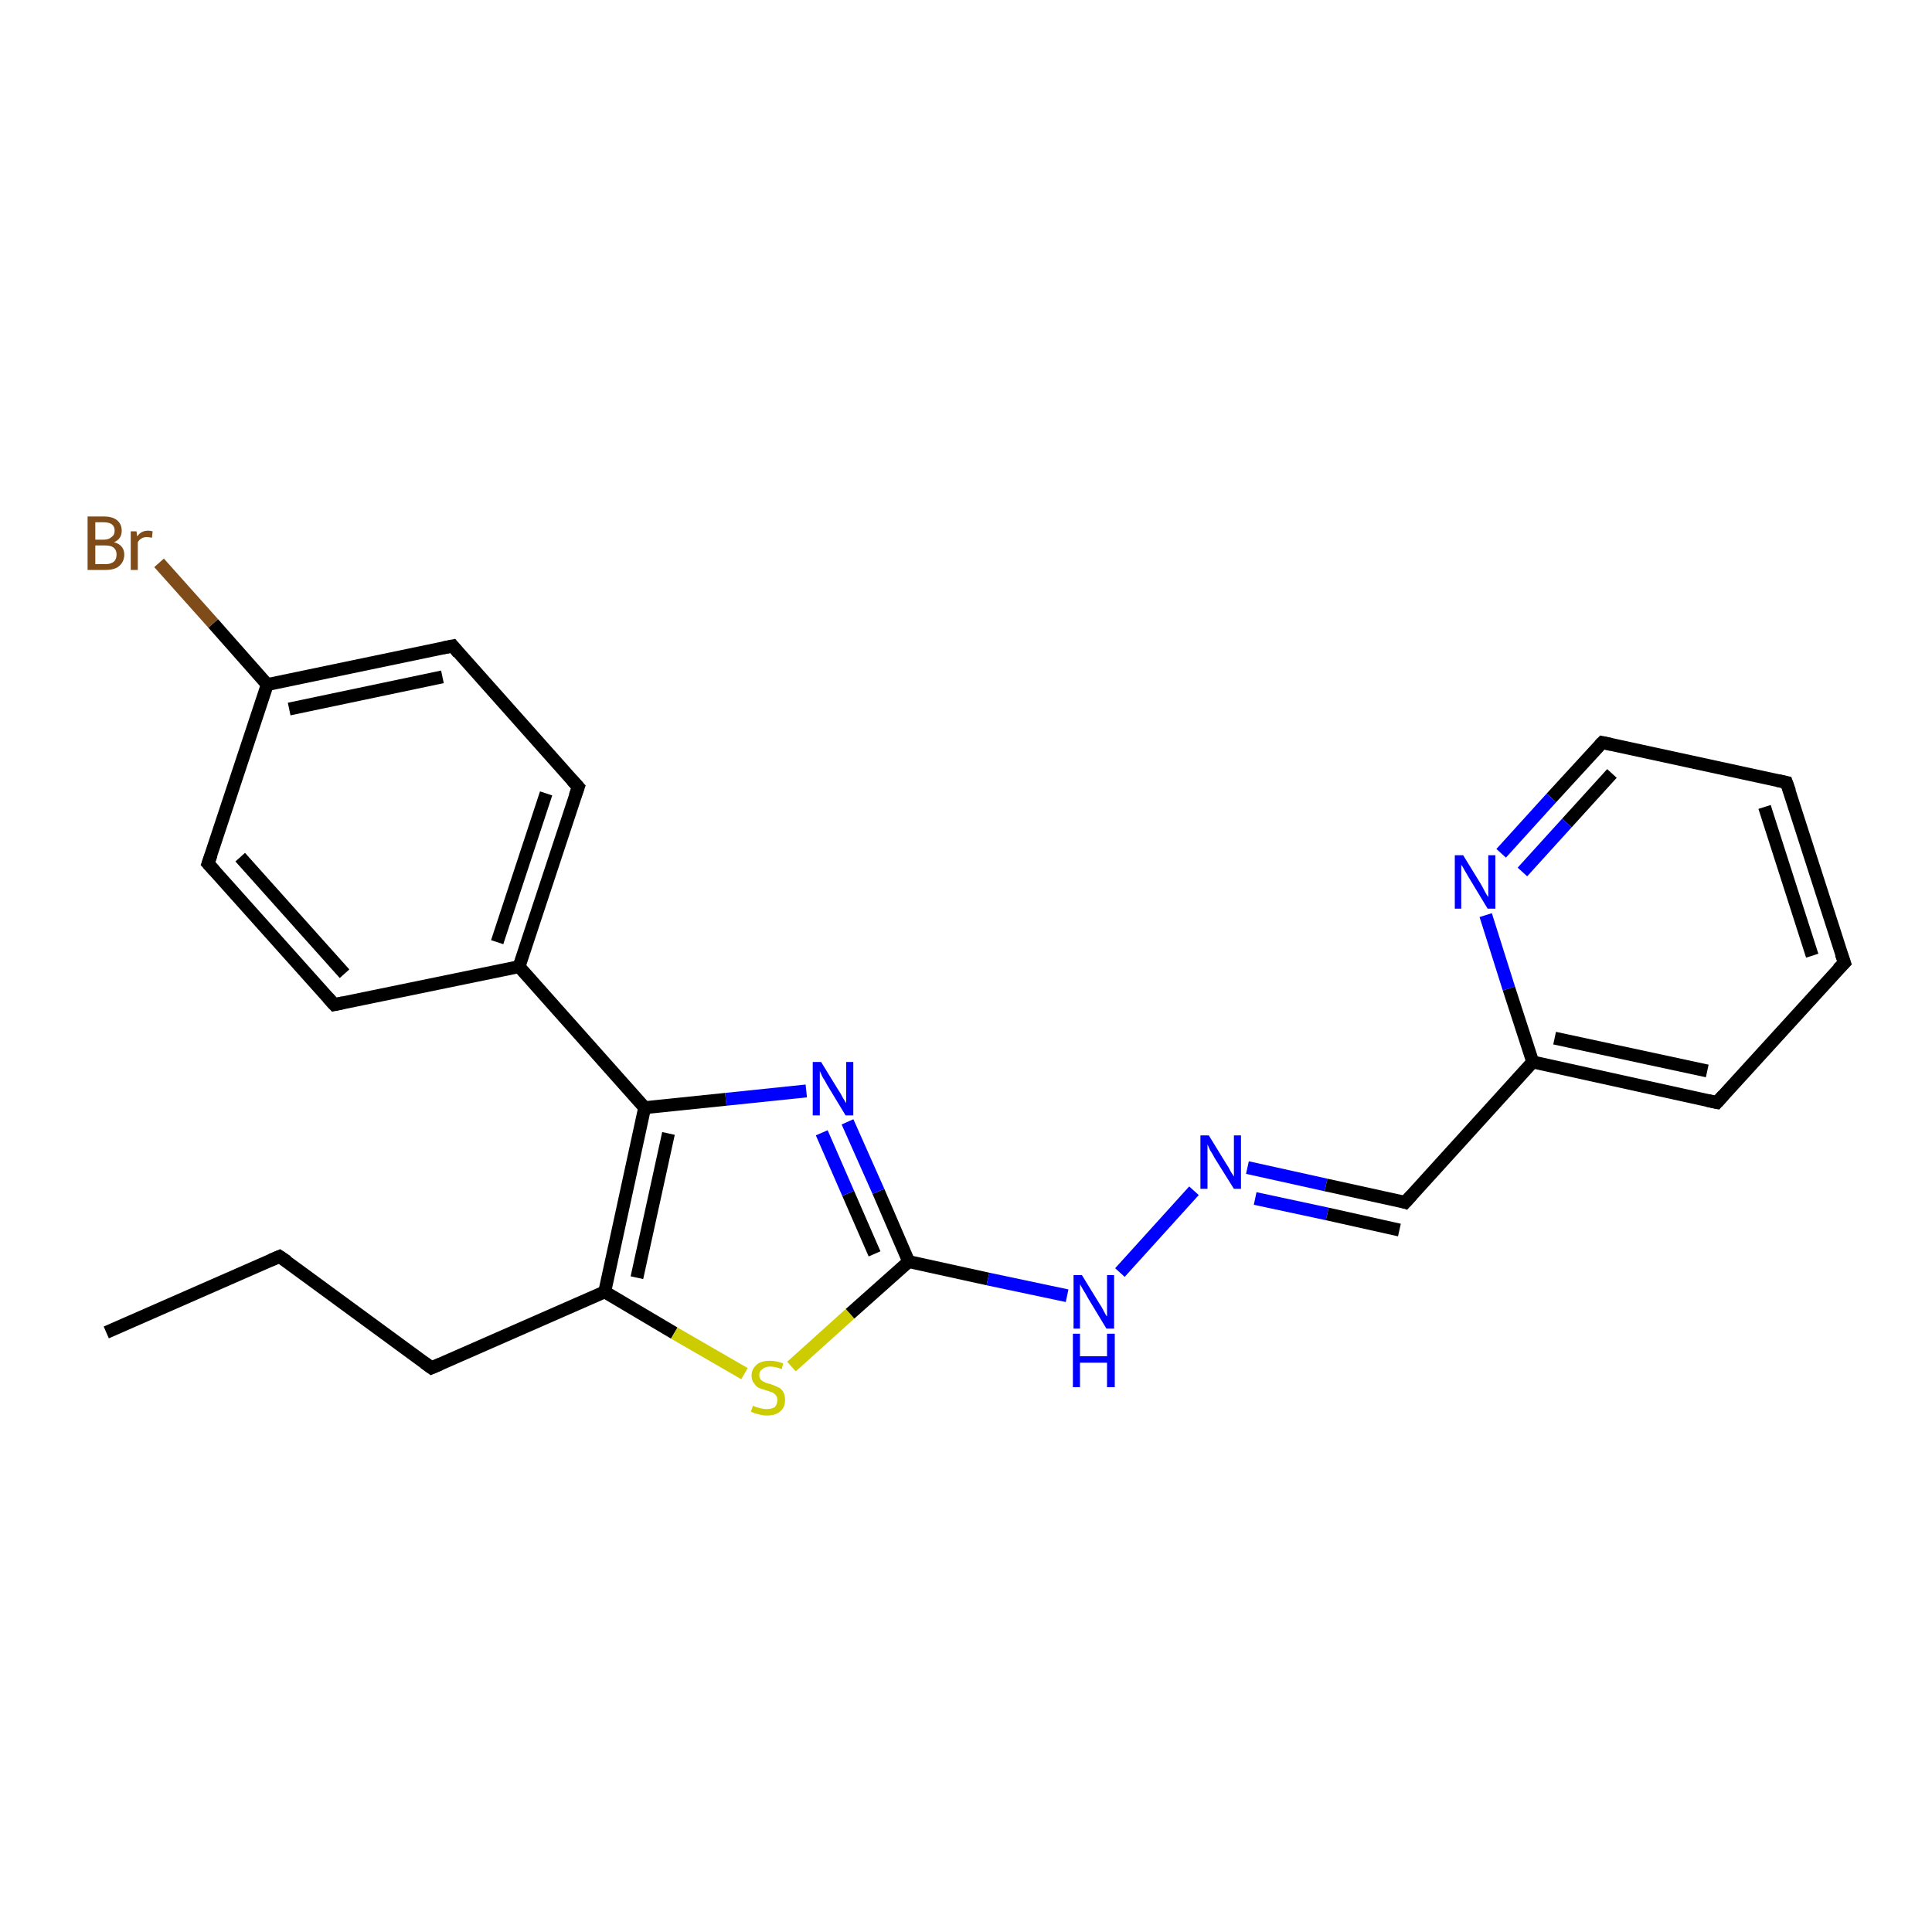 <?xml version='1.0' encoding='iso-8859-1'?>
<svg version='1.1' baseProfile='full'
              xmlns='http://www.w3.org/2000/svg'
                      xmlns:rdkit='http://www.rdkit.org/xml'
                      xmlns:xlink='http://www.w3.org/1999/xlink'
                  xml:space='preserve'
width='300px' height='300px' viewBox='0 0 300 300'>
<!-- END OF HEADER -->
<rect style='opacity:1.0;fill:#FFFFFF;stroke:none' width='300.0' height='300.0' x='0.0' y='0.0'> </rect>
<path class='bond-0 atom-0 atom-1' d='M 16.5,206.9 L 43.4,195.1' style='fill:none;fill-rule:evenodd;stroke:#000000;stroke-width:2.0px;stroke-linecap:butt;stroke-linejoin:miter;stroke-opacity:1' />
<path class='bond-1 atom-1 atom-2' d='M 43.4,195.1 L 67.0,212.4' style='fill:none;fill-rule:evenodd;stroke:#000000;stroke-width:2.0px;stroke-linecap:butt;stroke-linejoin:miter;stroke-opacity:1' />
<path class='bond-2 atom-2 atom-3' d='M 67.0,212.4 L 93.9,200.6' style='fill:none;fill-rule:evenodd;stroke:#000000;stroke-width:2.0px;stroke-linecap:butt;stroke-linejoin:miter;stroke-opacity:1' />
<path class='bond-3 atom-3 atom-4' d='M 93.9,200.6 L 104.7,207.0' style='fill:none;fill-rule:evenodd;stroke:#000000;stroke-width:2.0px;stroke-linecap:butt;stroke-linejoin:miter;stroke-opacity:1' />
<path class='bond-3 atom-3 atom-4' d='M 104.7,207.0 L 115.6,213.3' style='fill:none;fill-rule:evenodd;stroke:#CCCC00;stroke-width:2.0px;stroke-linecap:butt;stroke-linejoin:miter;stroke-opacity:1' />
<path class='bond-4 atom-4 atom-5' d='M 122.9,212.2 L 132.0,204.0' style='fill:none;fill-rule:evenodd;stroke:#CCCC00;stroke-width:2.0px;stroke-linecap:butt;stroke-linejoin:miter;stroke-opacity:1' />
<path class='bond-4 atom-4 atom-5' d='M 132.0,204.0 L 141.1,195.9' style='fill:none;fill-rule:evenodd;stroke:#000000;stroke-width:2.0px;stroke-linecap:butt;stroke-linejoin:miter;stroke-opacity:1' />
<path class='bond-5 atom-5 atom-6' d='M 141.1,195.9 L 153.4,198.6' style='fill:none;fill-rule:evenodd;stroke:#000000;stroke-width:2.0px;stroke-linecap:butt;stroke-linejoin:miter;stroke-opacity:1' />
<path class='bond-5 atom-5 atom-6' d='M 153.4,198.6 L 165.7,201.2' style='fill:none;fill-rule:evenodd;stroke:#0000FF;stroke-width:2.0px;stroke-linecap:butt;stroke-linejoin:miter;stroke-opacity:1' />
<path class='bond-6 atom-6 atom-7' d='M 173.9,197.6 L 185.4,184.9' style='fill:none;fill-rule:evenodd;stroke:#0000FF;stroke-width:2.0px;stroke-linecap:butt;stroke-linejoin:miter;stroke-opacity:1' />
<path class='bond-7 atom-7 atom-8' d='M 193.7,181.3 L 205.9,184.0' style='fill:none;fill-rule:evenodd;stroke:#0000FF;stroke-width:2.0px;stroke-linecap:butt;stroke-linejoin:miter;stroke-opacity:1' />
<path class='bond-7 atom-7 atom-8' d='M 205.9,184.0 L 218.2,186.7' style='fill:none;fill-rule:evenodd;stroke:#000000;stroke-width:2.0px;stroke-linecap:butt;stroke-linejoin:miter;stroke-opacity:1' />
<path class='bond-7 atom-7 atom-8' d='M 194.9,186.1 L 206.1,188.5' style='fill:none;fill-rule:evenodd;stroke:#0000FF;stroke-width:2.0px;stroke-linecap:butt;stroke-linejoin:miter;stroke-opacity:1' />
<path class='bond-7 atom-7 atom-8' d='M 206.1,188.5 L 217.3,191.0' style='fill:none;fill-rule:evenodd;stroke:#000000;stroke-width:2.0px;stroke-linecap:butt;stroke-linejoin:miter;stroke-opacity:1' />
<path class='bond-8 atom-8 atom-9' d='M 218.2,186.7 L 238.0,164.9' style='fill:none;fill-rule:evenodd;stroke:#000000;stroke-width:2.0px;stroke-linecap:butt;stroke-linejoin:miter;stroke-opacity:1' />
<path class='bond-9 atom-9 atom-10' d='M 238.0,164.9 L 266.6,171.2' style='fill:none;fill-rule:evenodd;stroke:#000000;stroke-width:2.0px;stroke-linecap:butt;stroke-linejoin:miter;stroke-opacity:1' />
<path class='bond-9 atom-9 atom-10' d='M 241.4,161.2 L 265.1,166.3' style='fill:none;fill-rule:evenodd;stroke:#000000;stroke-width:2.0px;stroke-linecap:butt;stroke-linejoin:miter;stroke-opacity:1' />
<path class='bond-10 atom-10 atom-11' d='M 266.6,171.2 L 286.4,149.5' style='fill:none;fill-rule:evenodd;stroke:#000000;stroke-width:2.0px;stroke-linecap:butt;stroke-linejoin:miter;stroke-opacity:1' />
<path class='bond-11 atom-11 atom-12' d='M 286.4,149.5 L 277.4,121.5' style='fill:none;fill-rule:evenodd;stroke:#000000;stroke-width:2.0px;stroke-linecap:butt;stroke-linejoin:miter;stroke-opacity:1' />
<path class='bond-11 atom-11 atom-12' d='M 281.4,148.4 L 274.0,125.3' style='fill:none;fill-rule:evenodd;stroke:#000000;stroke-width:2.0px;stroke-linecap:butt;stroke-linejoin:miter;stroke-opacity:1' />
<path class='bond-12 atom-12 atom-13' d='M 277.4,121.5 L 248.8,115.3' style='fill:none;fill-rule:evenodd;stroke:#000000;stroke-width:2.0px;stroke-linecap:butt;stroke-linejoin:miter;stroke-opacity:1' />
<path class='bond-13 atom-13 atom-14' d='M 248.8,115.3 L 240.9,123.9' style='fill:none;fill-rule:evenodd;stroke:#000000;stroke-width:2.0px;stroke-linecap:butt;stroke-linejoin:miter;stroke-opacity:1' />
<path class='bond-13 atom-13 atom-14' d='M 240.9,123.9 L 233.1,132.5' style='fill:none;fill-rule:evenodd;stroke:#0000FF;stroke-width:2.0px;stroke-linecap:butt;stroke-linejoin:miter;stroke-opacity:1' />
<path class='bond-13 atom-13 atom-14' d='M 250.3,120.1 L 243.3,127.8' style='fill:none;fill-rule:evenodd;stroke:#000000;stroke-width:2.0px;stroke-linecap:butt;stroke-linejoin:miter;stroke-opacity:1' />
<path class='bond-13 atom-13 atom-14' d='M 243.3,127.8 L 236.4,135.4' style='fill:none;fill-rule:evenodd;stroke:#0000FF;stroke-width:2.0px;stroke-linecap:butt;stroke-linejoin:miter;stroke-opacity:1' />
<path class='bond-14 atom-5 atom-15' d='M 141.1,195.9 L 136.4,185.0' style='fill:none;fill-rule:evenodd;stroke:#000000;stroke-width:2.0px;stroke-linecap:butt;stroke-linejoin:miter;stroke-opacity:1' />
<path class='bond-14 atom-5 atom-15' d='M 136.4,185.0 L 131.6,174.2' style='fill:none;fill-rule:evenodd;stroke:#0000FF;stroke-width:2.0px;stroke-linecap:butt;stroke-linejoin:miter;stroke-opacity:1' />
<path class='bond-14 atom-5 atom-15' d='M 135.8,194.7 L 131.7,185.3' style='fill:none;fill-rule:evenodd;stroke:#000000;stroke-width:2.0px;stroke-linecap:butt;stroke-linejoin:miter;stroke-opacity:1' />
<path class='bond-14 atom-5 atom-15' d='M 131.7,185.3 L 127.6,175.9' style='fill:none;fill-rule:evenodd;stroke:#0000FF;stroke-width:2.0px;stroke-linecap:butt;stroke-linejoin:miter;stroke-opacity:1' />
<path class='bond-15 atom-15 atom-16' d='M 125.2,169.4 L 112.7,170.7' style='fill:none;fill-rule:evenodd;stroke:#0000FF;stroke-width:2.0px;stroke-linecap:butt;stroke-linejoin:miter;stroke-opacity:1' />
<path class='bond-15 atom-15 atom-16' d='M 112.7,170.7 L 100.1,172.0' style='fill:none;fill-rule:evenodd;stroke:#000000;stroke-width:2.0px;stroke-linecap:butt;stroke-linejoin:miter;stroke-opacity:1' />
<path class='bond-16 atom-16 atom-17' d='M 100.1,172.0 L 80.6,150.1' style='fill:none;fill-rule:evenodd;stroke:#000000;stroke-width:2.0px;stroke-linecap:butt;stroke-linejoin:miter;stroke-opacity:1' />
<path class='bond-17 atom-17 atom-18' d='M 80.6,150.1 L 89.8,122.2' style='fill:none;fill-rule:evenodd;stroke:#000000;stroke-width:2.0px;stroke-linecap:butt;stroke-linejoin:miter;stroke-opacity:1' />
<path class='bond-17 atom-17 atom-18' d='M 77.2,146.3 L 84.8,123.2' style='fill:none;fill-rule:evenodd;stroke:#000000;stroke-width:2.0px;stroke-linecap:butt;stroke-linejoin:miter;stroke-opacity:1' />
<path class='bond-18 atom-18 atom-19' d='M 89.8,122.2 L 70.3,100.3' style='fill:none;fill-rule:evenodd;stroke:#000000;stroke-width:2.0px;stroke-linecap:butt;stroke-linejoin:miter;stroke-opacity:1' />
<path class='bond-19 atom-19 atom-20' d='M 70.3,100.3 L 41.5,106.3' style='fill:none;fill-rule:evenodd;stroke:#000000;stroke-width:2.0px;stroke-linecap:butt;stroke-linejoin:miter;stroke-opacity:1' />
<path class='bond-19 atom-19 atom-20' d='M 68.7,105.1 L 44.9,110.1' style='fill:none;fill-rule:evenodd;stroke:#000000;stroke-width:2.0px;stroke-linecap:butt;stroke-linejoin:miter;stroke-opacity:1' />
<path class='bond-20 atom-20 atom-21' d='M 41.5,106.3 L 33.1,96.8' style='fill:none;fill-rule:evenodd;stroke:#000000;stroke-width:2.0px;stroke-linecap:butt;stroke-linejoin:miter;stroke-opacity:1' />
<path class='bond-20 atom-20 atom-21' d='M 33.1,96.8 L 24.7,87.4' style='fill:none;fill-rule:evenodd;stroke:#7F4C19;stroke-width:2.0px;stroke-linecap:butt;stroke-linejoin:miter;stroke-opacity:1' />
<path class='bond-21 atom-20 atom-22' d='M 41.5,106.3 L 32.3,134.1' style='fill:none;fill-rule:evenodd;stroke:#000000;stroke-width:2.0px;stroke-linecap:butt;stroke-linejoin:miter;stroke-opacity:1' />
<path class='bond-22 atom-22 atom-23' d='M 32.3,134.1 L 51.9,156.0' style='fill:none;fill-rule:evenodd;stroke:#000000;stroke-width:2.0px;stroke-linecap:butt;stroke-linejoin:miter;stroke-opacity:1' />
<path class='bond-22 atom-22 atom-23' d='M 37.3,133.1 L 53.5,151.2' style='fill:none;fill-rule:evenodd;stroke:#000000;stroke-width:2.0px;stroke-linecap:butt;stroke-linejoin:miter;stroke-opacity:1' />
<path class='bond-23 atom-16 atom-3' d='M 100.1,172.0 L 93.9,200.6' style='fill:none;fill-rule:evenodd;stroke:#000000;stroke-width:2.0px;stroke-linecap:butt;stroke-linejoin:miter;stroke-opacity:1' />
<path class='bond-23 atom-16 atom-3' d='M 103.8,176.0 L 98.9,198.4' style='fill:none;fill-rule:evenodd;stroke:#000000;stroke-width:2.0px;stroke-linecap:butt;stroke-linejoin:miter;stroke-opacity:1' />
<path class='bond-24 atom-23 atom-17' d='M 51.9,156.0 L 80.6,150.1' style='fill:none;fill-rule:evenodd;stroke:#000000;stroke-width:2.0px;stroke-linecap:butt;stroke-linejoin:miter;stroke-opacity:1' />
<path class='bond-25 atom-14 atom-9' d='M 230.7,142.1 L 234.3,153.5' style='fill:none;fill-rule:evenodd;stroke:#0000FF;stroke-width:2.0px;stroke-linecap:butt;stroke-linejoin:miter;stroke-opacity:1' />
<path class='bond-25 atom-14 atom-9' d='M 234.3,153.5 L 238.0,164.9' style='fill:none;fill-rule:evenodd;stroke:#000000;stroke-width:2.0px;stroke-linecap:butt;stroke-linejoin:miter;stroke-opacity:1' />
<path d='M 42.0,195.7 L 43.4,195.1 L 44.6,195.9' style='fill:none;stroke:#000000;stroke-width:2.0px;stroke-linecap:butt;stroke-linejoin:miter;stroke-opacity:1;' />
<path d='M 65.9,211.6 L 67.0,212.4 L 68.4,211.8' style='fill:none;stroke:#000000;stroke-width:2.0px;stroke-linecap:butt;stroke-linejoin:miter;stroke-opacity:1;' />
<path d='M 217.6,186.5 L 218.2,186.7 L 219.2,185.6' style='fill:none;stroke:#000000;stroke-width:2.0px;stroke-linecap:butt;stroke-linejoin:miter;stroke-opacity:1;' />
<path d='M 265.2,170.9 L 266.6,171.2 L 267.6,170.1' style='fill:none;stroke:#000000;stroke-width:2.0px;stroke-linecap:butt;stroke-linejoin:miter;stroke-opacity:1;' />
<path d='M 285.4,150.5 L 286.4,149.5 L 285.9,148.1' style='fill:none;stroke:#000000;stroke-width:2.0px;stroke-linecap:butt;stroke-linejoin:miter;stroke-opacity:1;' />
<path d='M 277.9,122.9 L 277.4,121.5 L 276.0,121.2' style='fill:none;stroke:#000000;stroke-width:2.0px;stroke-linecap:butt;stroke-linejoin:miter;stroke-opacity:1;' />
<path d='M 250.2,115.6 L 248.8,115.3 L 248.4,115.7' style='fill:none;stroke:#000000;stroke-width:2.0px;stroke-linecap:butt;stroke-linejoin:miter;stroke-opacity:1;' />
<path d='M 89.3,123.6 L 89.8,122.2 L 88.8,121.1' style='fill:none;stroke:#000000;stroke-width:2.0px;stroke-linecap:butt;stroke-linejoin:miter;stroke-opacity:1;' />
<path d='M 71.2,101.4 L 70.3,100.3 L 68.8,100.6' style='fill:none;stroke:#000000;stroke-width:2.0px;stroke-linecap:butt;stroke-linejoin:miter;stroke-opacity:1;' />
<path d='M 32.8,132.7 L 32.3,134.1 L 33.3,135.2' style='fill:none;stroke:#000000;stroke-width:2.0px;stroke-linecap:butt;stroke-linejoin:miter;stroke-opacity:1;' />
<path d='M 50.9,154.9 L 51.9,156.0 L 53.3,155.7' style='fill:none;stroke:#000000;stroke-width:2.0px;stroke-linecap:butt;stroke-linejoin:miter;stroke-opacity:1;' />
<path class='atom-4' d='M 116.9 218.3
Q 117.0 218.3, 117.4 218.5
Q 117.8 218.6, 118.2 218.7
Q 118.6 218.8, 119.0 218.8
Q 119.8 218.8, 120.3 218.5
Q 120.7 218.1, 120.7 217.4
Q 120.7 216.9, 120.5 216.7
Q 120.3 216.4, 119.9 216.2
Q 119.6 216.1, 119.0 215.9
Q 118.3 215.7, 117.8 215.5
Q 117.4 215.3, 117.1 214.8
Q 116.7 214.4, 116.7 213.6
Q 116.7 212.6, 117.5 211.9
Q 118.2 211.3, 119.6 211.3
Q 120.5 211.3, 121.6 211.7
L 121.4 212.6
Q 120.4 212.2, 119.6 212.2
Q 118.8 212.2, 118.4 212.6
Q 117.9 212.9, 117.9 213.5
Q 117.9 213.9, 118.1 214.2
Q 118.4 214.5, 118.7 214.6
Q 119.0 214.8, 119.6 214.9
Q 120.4 215.2, 120.8 215.4
Q 121.3 215.6, 121.6 216.1
Q 121.9 216.6, 121.9 217.4
Q 121.9 218.6, 121.1 219.2
Q 120.4 219.8, 119.1 219.8
Q 118.3 219.8, 117.8 219.6
Q 117.2 219.5, 116.6 219.2
L 116.9 218.3
' fill='#CCCC00'/>
<path class='atom-6' d='M 168.0 198.0
L 170.7 202.4
Q 171.0 202.8, 171.4 203.6
Q 171.8 204.4, 171.9 204.4
L 171.9 198.0
L 173.0 198.0
L 173.0 206.3
L 171.8 206.3
L 168.9 201.5
Q 168.6 200.9, 168.2 200.3
Q 167.8 199.6, 167.7 199.4
L 167.7 206.3
L 166.7 206.3
L 166.7 198.0
L 168.0 198.0
' fill='#0000FF'/>
<path class='atom-6' d='M 166.6 207.1
L 167.7 207.1
L 167.7 210.6
L 171.9 210.6
L 171.9 207.1
L 173.1 207.1
L 173.1 215.4
L 171.9 215.4
L 171.9 211.6
L 167.7 211.6
L 167.7 215.4
L 166.6 215.4
L 166.6 207.1
' fill='#0000FF'/>
<path class='atom-7' d='M 187.7 176.3
L 190.4 180.7
Q 190.7 181.1, 191.1 181.9
Q 191.6 182.7, 191.6 182.7
L 191.6 176.3
L 192.7 176.3
L 192.7 184.6
L 191.6 184.6
L 188.6 179.8
Q 188.3 179.2, 187.9 178.6
Q 187.6 177.9, 187.5 177.7
L 187.5 184.6
L 186.4 184.6
L 186.4 176.3
L 187.7 176.3
' fill='#0000FF'/>
<path class='atom-14' d='M 227.2 132.8
L 229.9 137.2
Q 230.2 137.7, 230.6 138.5
Q 231.0 139.2, 231.1 139.3
L 231.1 132.8
L 232.2 132.8
L 232.2 141.1
L 231.0 141.1
L 228.1 136.3
Q 227.8 135.8, 227.4 135.1
Q 227.1 134.5, 226.9 134.3
L 226.9 141.1
L 225.9 141.1
L 225.9 132.8
L 227.2 132.8
' fill='#0000FF'/>
<path class='atom-15' d='M 127.5 164.9
L 130.2 169.3
Q 130.5 169.7, 130.9 170.5
Q 131.4 171.3, 131.4 171.3
L 131.4 164.9
L 132.5 164.9
L 132.5 173.2
L 131.3 173.2
L 128.4 168.4
Q 128.1 167.8, 127.7 167.2
Q 127.4 166.5, 127.3 166.3
L 127.3 173.2
L 126.2 173.2
L 126.2 164.9
L 127.5 164.9
' fill='#0000FF'/>
<path class='atom-21' d='M 17.7 84.2
Q 18.5 84.4, 18.9 84.9
Q 19.3 85.4, 19.3 86.1
Q 19.3 87.2, 18.5 87.9
Q 17.8 88.5, 16.4 88.5
L 13.6 88.5
L 13.6 80.2
L 16.1 80.2
Q 17.5 80.2, 18.2 80.8
Q 18.9 81.4, 18.9 82.4
Q 18.9 83.7, 17.7 84.2
M 14.8 81.1
L 14.8 83.8
L 16.1 83.8
Q 16.9 83.8, 17.3 83.4
Q 17.8 83.1, 17.8 82.4
Q 17.8 81.1, 16.1 81.1
L 14.8 81.1
M 16.4 87.6
Q 17.2 87.6, 17.7 87.2
Q 18.1 86.8, 18.1 86.1
Q 18.1 85.4, 17.6 85.0
Q 17.2 84.7, 16.3 84.7
L 14.8 84.7
L 14.8 87.6
L 16.4 87.6
' fill='#7F4C19'/>
<path class='atom-21' d='M 21.2 82.5
L 21.3 83.3
Q 21.9 82.4, 23.0 82.4
Q 23.3 82.4, 23.7 82.5
L 23.6 83.5
Q 23.1 83.4, 22.8 83.4
Q 22.3 83.4, 22.0 83.6
Q 21.6 83.8, 21.4 84.2
L 21.4 88.5
L 20.3 88.5
L 20.3 82.5
L 21.2 82.5
' fill='#7F4C19'/>
</svg>
